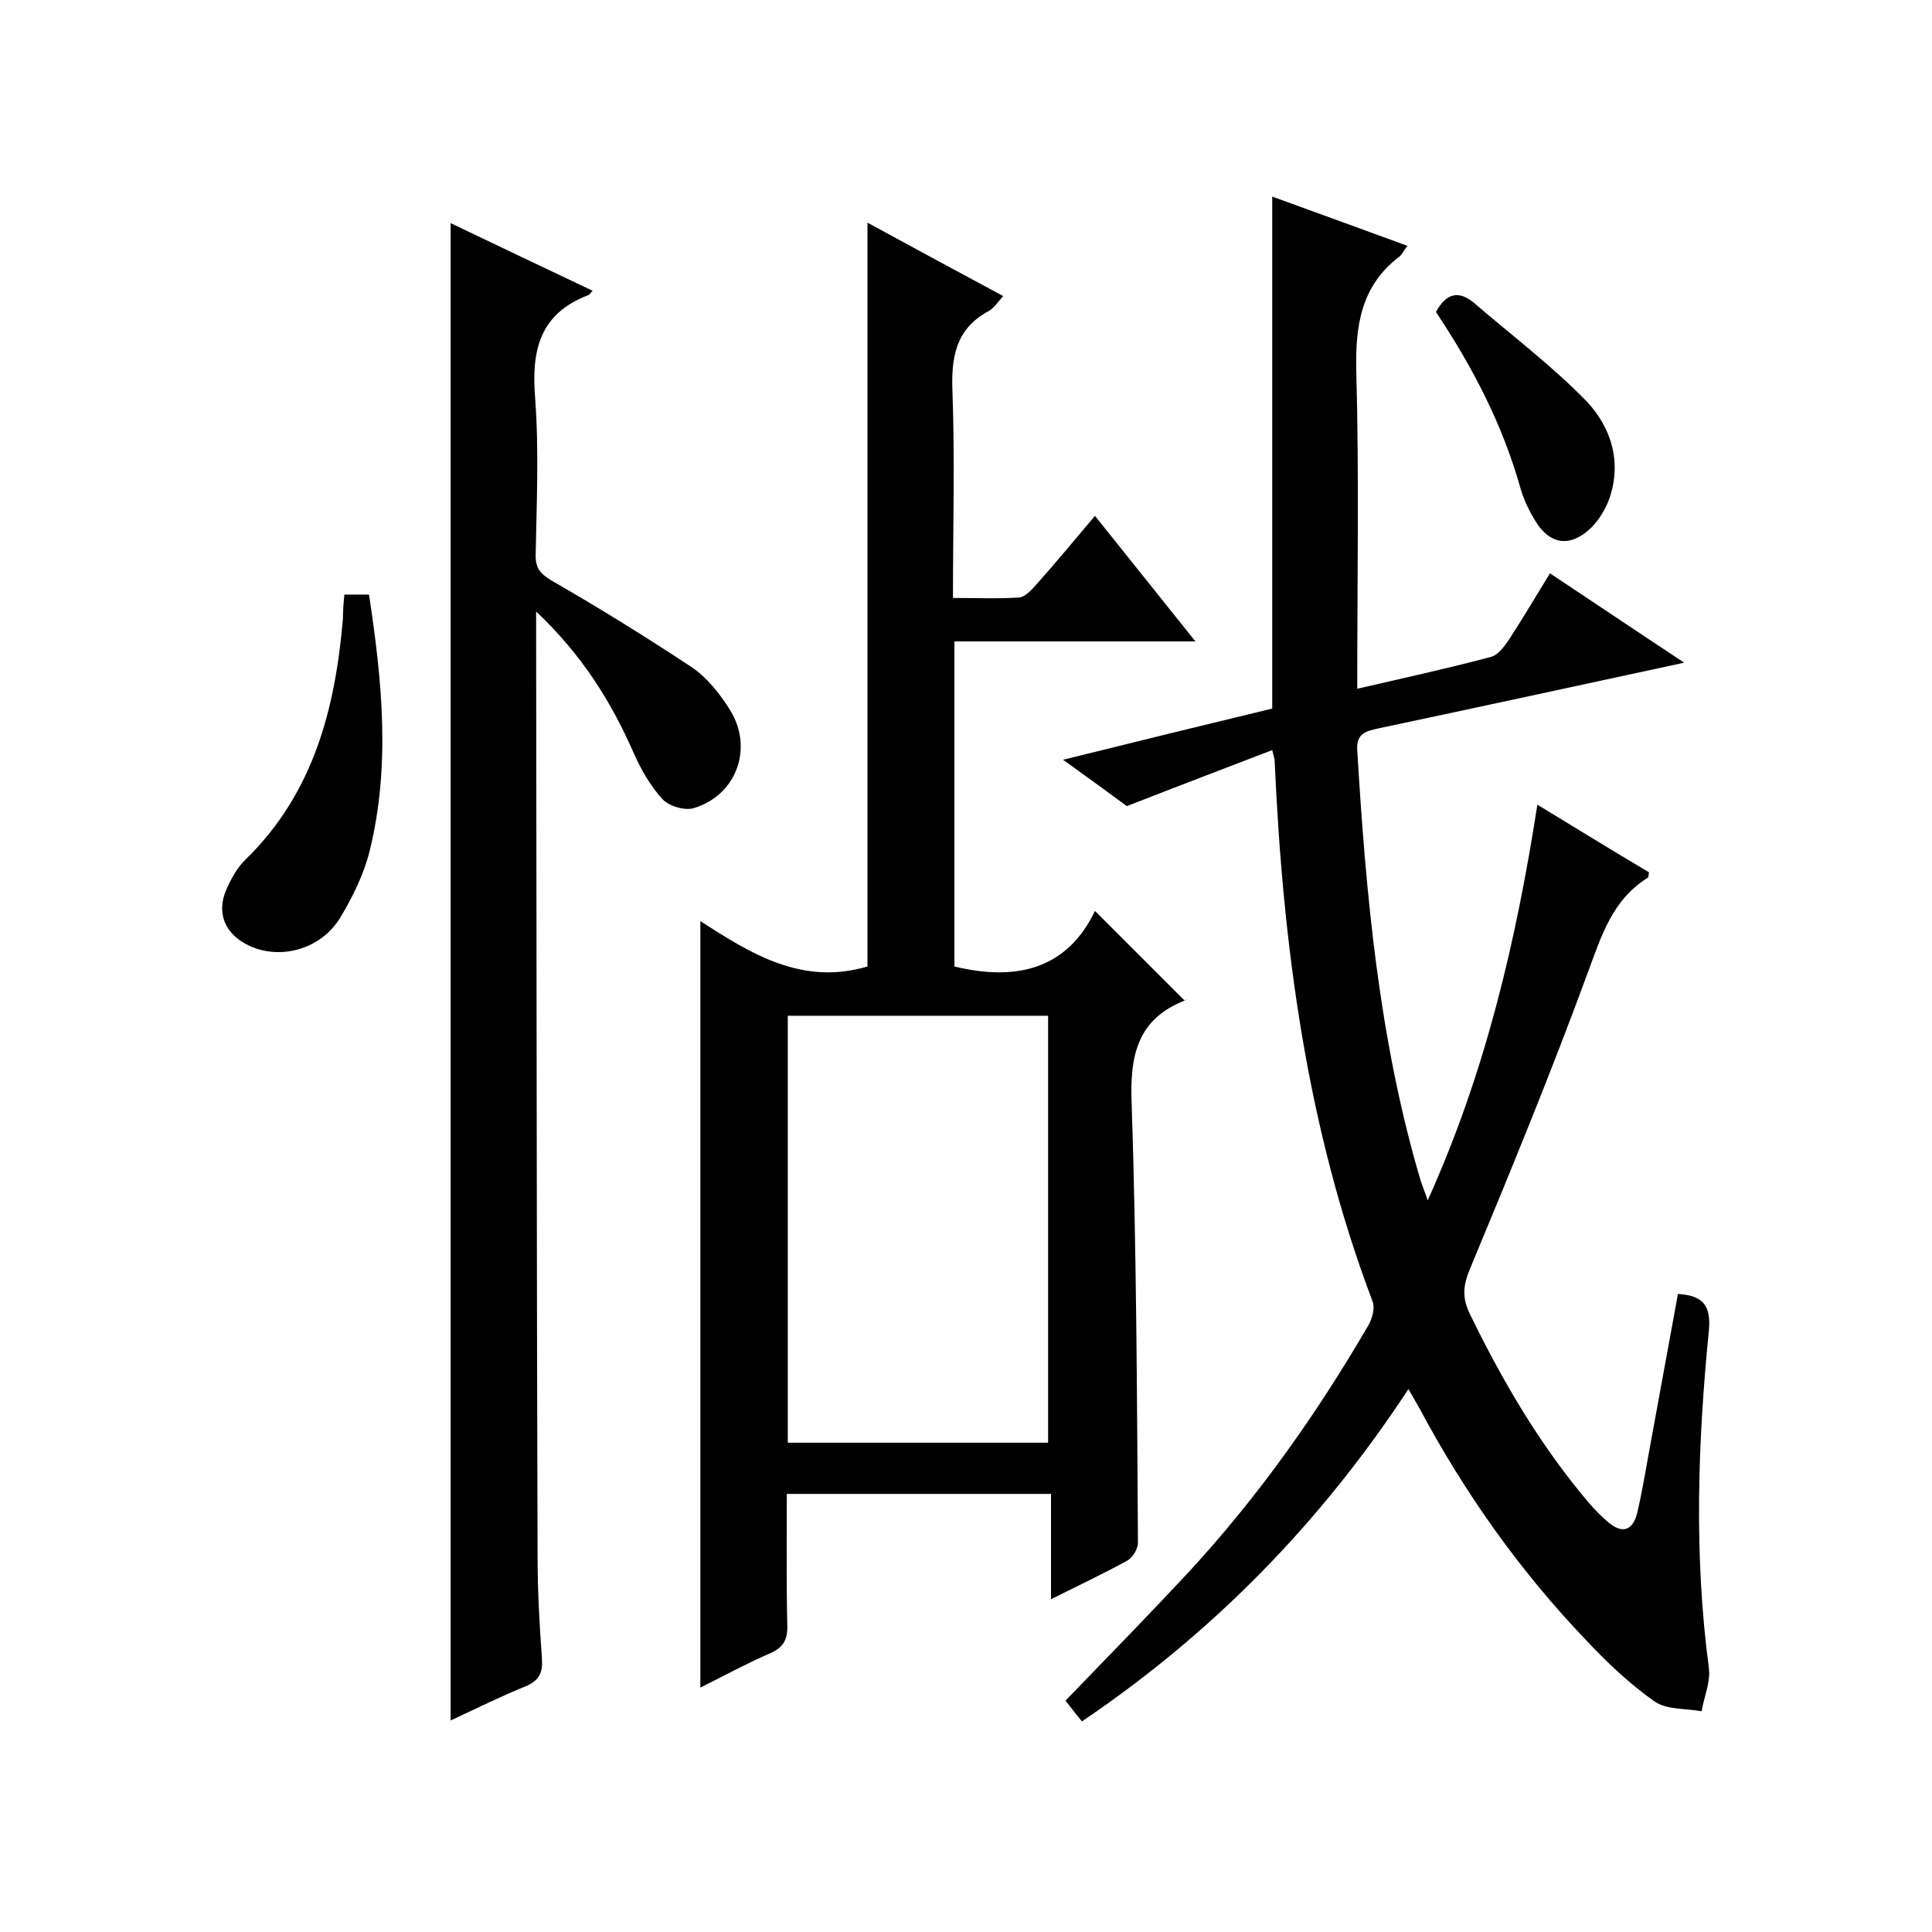 <svg enable-background="new 0 0 400 400" viewBox="0 0 400 400" xmlns="http://www.w3.org/2000/svg"><path d="m291.6 287.6c-18.2 27.7-40.4 50.4-67.6 68.8-1.4-1.7-2.6-3.3-3.4-4.3 8.6-8.9 17.1-17.6 25.4-26.5 14.4-15.6 26.6-32.8 37.3-51.2.8-1.4 1.4-3.5.9-4.9-13.7-36.1-18.6-73.8-20.3-112 0-.3-.1-.6-.5-2.2-9.9 3.8-19.6 7.5-30.1 11.6-3.4-2.5-7.9-5.8-13.2-9.6 14.9-3.7 29.2-7.2 43.3-10.6 0-35.3 0-70.4 0-106 9.3 3.4 18.5 6.7 28 10.2-.9 1.1-1.2 2-1.9 2.4-7.7 6-8.9 14.1-8.7 23.4.6 21.6.2 43.3.2 65.9 9.5-2.2 18.7-4.2 27.7-6.6 1.5-.4 2.8-2.2 3.8-3.7 2.8-4.3 5.4-8.7 8.4-13.6 9.2 6.1 18.1 12.1 27.8 18.5-21.8 4.7-42.5 9.2-63.3 13.6-2.6.6-4.6 1-4.4 4.5 1.8 30 4.5 59.8 13 88.7.3 1.1.8 2.2 1.6 4.5 12-26.6 18.3-53.7 22.7-81.9 7.9 4.8 15.5 9.5 23.1 14-.1.6-.1 1-.2 1.1-7.3 4.5-9.6 11.9-12.4 19.5-7.6 20.7-16 41.2-24.5 61.6-1.4 3.4-1.6 5.9 0 9.2 6.8 14 14.6 27.3 24.7 39.2 1.2 1.4 2.5 2.7 3.9 3.9 3 2.6 5.2 1.8 6.1-2 1.2-5.2 2-10.4 3-15.7 1.8-9.8 3.6-19.6 5.4-29.5 5.1.3 6.9 2.3 6.4 7.6-2.3 23.2-3.1 46.5 0 69.8.4 2.9-1 6-1.5 9-3.3-.6-7.2-.3-9.7-2-5.1-3.6-9.8-8-14.1-12.6-13.8-14.4-25.2-30.5-34.6-48.1-.6-1.1-1.3-2.2-2.3-4z"/><path d="m162.9 309.3c0 9.3-.1 18.3.1 27.2.1 3.1-.9 4.7-3.8 5.9-4.8 2.1-9.4 4.6-14.2 7 0-53 0-105.5 0-158.7 10.5 6.8 21.1 13.4 34.6 9.4 0-50.9 0-102.1 0-154 9.2 5 18.4 10 28.1 15.2-1.1 1.2-1.9 2.5-3 3.1-6.9 3.7-7.8 9.7-7.5 16.8.5 14 .1 27.9.1 42.6 4.8 0 9.3.2 13.7-.1 1.2-.1 2.5-1.5 3.4-2.5 4.1-4.6 8-9.3 12.3-14.4 6.8 8.5 13.5 16.9 20.8 26-17.2 0-33.5 0-49.9 0v67.3c12.8 3.1 23.3.6 29.1-11.5l18.6 18.6c.5-.6.4-.2.1-.1-10 3.9-11.5 11.5-11.1 21.4 1 30.3 1.1 60.6 1.3 90.9 0 1.3-1.1 3.1-2.2 3.7-4.9 2.7-10 5.1-15.8 8 0-7.5 0-14.5 0-21.8-18.5 0-36.2 0-54.7 0zm.2-10.6h53.9c0-29.7 0-59 0-88.4-18.1 0-35.9 0-53.9 0z"/><path d="m111 126.6v5.3c.1 63.5.1 127 .3 190.5 0 7 .4 14 .9 21 .2 2.8-.5 4.5-3.3 5.7-5.2 2.1-10.2 4.6-15.6 7.1 0-103.4 0-206.4 0-310 9.8 4.7 19.5 9.3 29.4 14-.5.5-.6.8-.9.9-10.2 3.9-11.8 11.6-11 21.4.8 10.8.3 21.7.1 32.5 0 2.7 1 3.8 3.3 5.2 9.9 5.7 19.6 11.7 29.1 18 3.2 2.2 5.8 5.5 7.9 8.9 4.8 7.8 1.3 17.5-7.5 20.2-1.9.6-5.2-.4-6.5-1.8-2.5-2.7-4.5-6.2-6-9.6-4.7-10.7-10.7-20.3-20.2-29.3z"/><path d="m71.3 123.1h5.1c2.7 17.8 4.5 35.5.1 53.2-1.2 4.8-3.5 9.4-6 13.6-4 6.7-12.6 9-19.1 5.8-4.8-2.3-6.7-6.7-4.5-11.6 1-2.3 2.3-4.6 4-6.2 14-13.7 18.5-31.1 20.1-49.8 0-1.5.1-3 .3-5z"/><path d="m297.3 64.6c2.2-4.1 4.9-4.5 8.1-1.7 7.8 6.7 16 12.9 23.1 20.2 5.1 5.4 7.4 12.7 4.6 20.4-.8 2.1-2.1 4.2-3.7 5.8-4.3 4.1-8.5 3.5-11.5-1.4-1.3-2.1-2.4-4.4-3.1-6.8-3.7-13.2-9.9-25.1-17.5-36.5z"/></svg>
